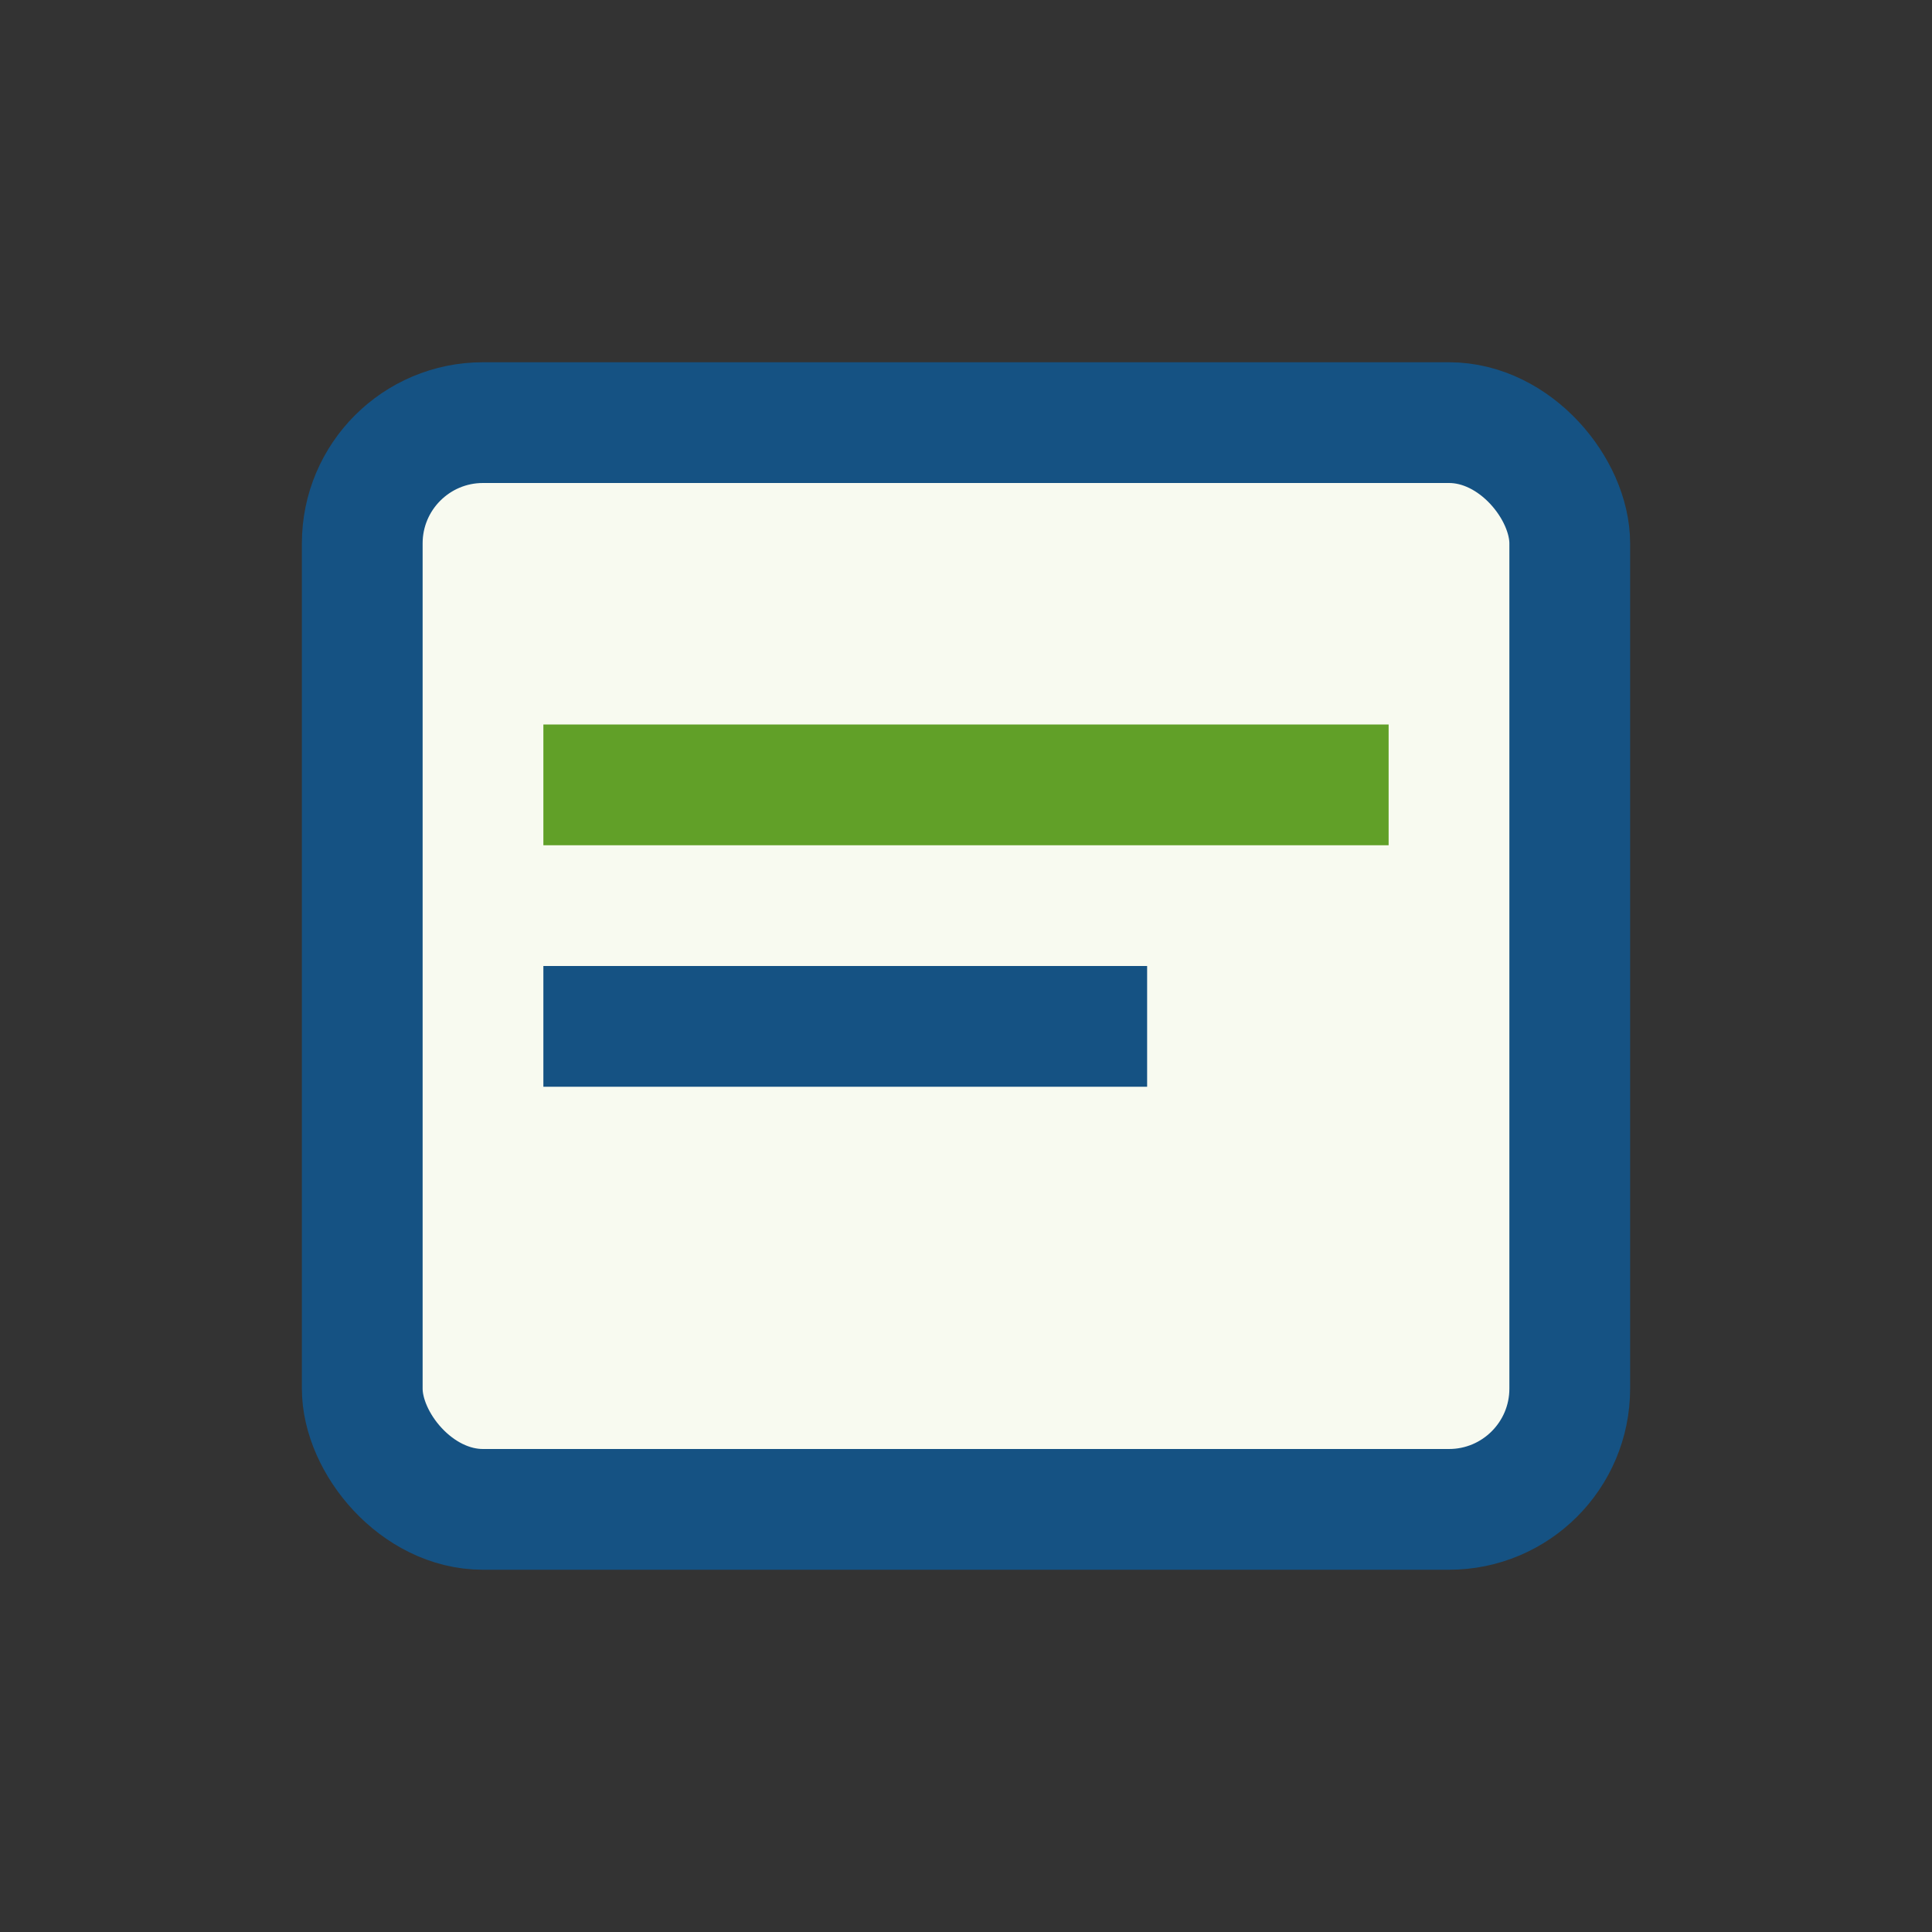 <?xml version="1.0" encoding="UTF-8"?>
<svg xmlns="http://www.w3.org/2000/svg" width="32" height="32" viewBox="0 0 32 32"><rect x="0" y="0" width="32" height="32" fill="#333333" stroke="none"/><rect x="6" y="7" width="20" height="18" rx="2" fill="#F8FAF0" stroke="#155283" stroke-width="2"/><rect x="9" y="12" width="14" height="2" fill="#61A028"/><rect x="9" y="16" width="10" height="2" fill="#155283"/></svg>
